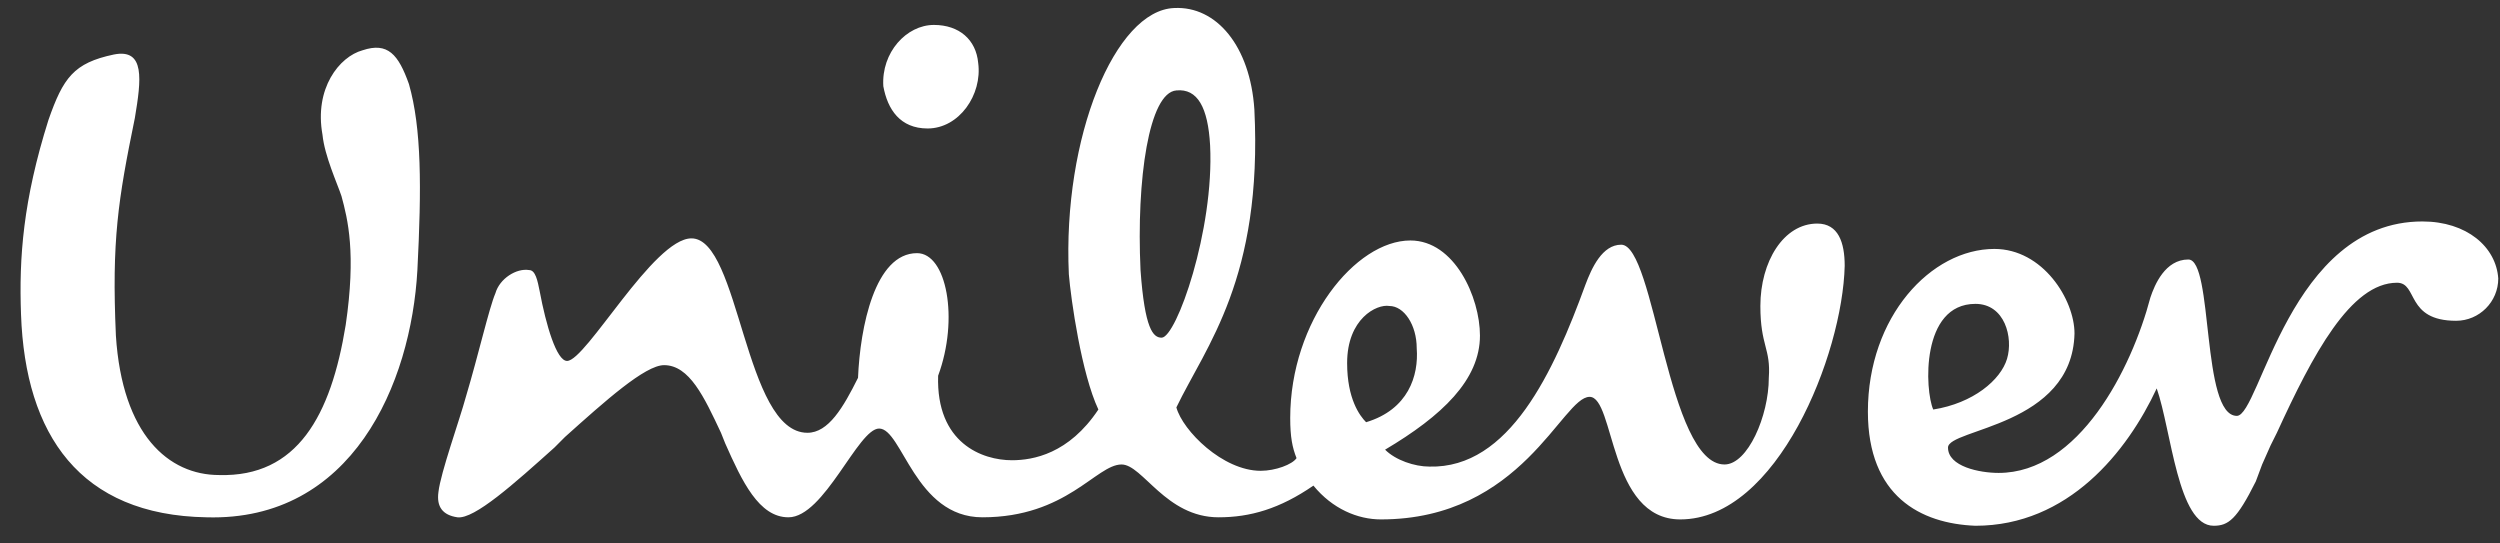 <svg xmlns="http://www.w3.org/2000/svg" width="115" height="25" viewBox="0 0 115 25" fill="none"><rect x="0" y="0" width="115" height="25" fill="#333333" stroke="none"/><path fill-rule="evenodd" clip-rule="evenodd" d="M111.429 10.187C113.466 10.187 114.823 11.354 114.92 12.812C114.92 13.881 114.048 14.756 112.981 14.756C110.653 14.756 111.235 13.006 110.265 13.006C108.132 13.006 106.386 16.311 104.737 19.908L104.446 20.491L104.058 21.366L103.768 22.143C102.895 23.893 102.507 24.185 101.828 24.185C100.179 24.185 99.888 19.81 99.209 17.866C97.852 20.782 95.136 24.185 90.869 24.185C88.347 24.087 85.923 22.824 85.923 18.936C85.923 14.561 88.832 11.451 91.742 11.451C93.972 11.451 95.427 13.784 95.427 15.339C95.33 19.616 89.608 19.713 89.608 20.588C89.608 21.463 91.063 21.754 91.936 21.754C95.621 21.754 98.046 16.991 98.918 13.686C99.112 13.103 99.597 11.937 100.664 11.937C101.828 11.937 101.246 19.13 102.895 19.13C103.961 19.13 105.319 10.187 111.429 10.187ZM54.016 0.369C55.956 0.272 57.507 2.119 57.701 5.035C58.089 12.812 55.471 15.922 54.113 18.741C54.404 19.81 56.247 21.657 57.992 21.657C58.671 21.657 59.447 21.366 59.641 21.074C59.447 20.588 59.35 20.102 59.35 19.227C59.35 14.756 62.356 11.062 64.878 11.062C66.915 11.062 68.078 13.686 68.078 15.436C68.078 17.477 66.333 19.13 63.714 20.685C64.199 21.171 65.072 21.463 65.751 21.463C69.436 21.56 71.473 17.089 72.927 13.103C73.218 12.326 73.703 11.256 74.576 11.256C76.128 11.256 76.71 21.366 79.328 21.366C80.395 21.366 81.365 19.13 81.365 17.38C81.462 16.019 80.977 15.922 80.977 14.075C80.977 12.034 82.044 10.284 83.595 10.284C84.565 10.284 84.856 11.159 84.856 12.228C84.759 16.311 81.753 23.893 77.292 23.893C73.994 23.893 74.285 18.255 73.121 18.255C71.861 18.255 70.018 23.893 63.52 23.893C62.453 23.893 61.29 23.407 60.417 22.338C58.865 23.407 57.507 23.796 56.053 23.796C53.628 23.796 52.561 21.366 51.591 21.366C50.428 21.366 49.07 23.796 45.191 23.796C42.087 23.796 41.505 19.713 40.439 19.713C39.469 19.713 37.917 23.796 36.268 23.796C34.911 23.796 34.135 22.143 33.359 20.394L33.165 19.908C32.389 18.255 31.71 16.797 30.547 16.797C29.674 16.797 27.831 18.45 25.988 20.102L25.503 20.588C23.661 22.241 21.818 23.893 21.042 23.796C20.363 23.698 20.072 23.31 20.169 22.629C20.266 21.754 21.139 19.324 21.43 18.255C22.012 16.311 22.497 14.172 22.788 13.492C22.982 12.812 23.758 12.326 24.34 12.423C24.631 12.423 24.728 12.909 24.825 13.395C25.116 14.95 25.6 16.603 26.085 16.603C26.958 16.603 30.061 10.965 31.807 10.965C34.038 10.965 34.232 19.908 37.141 19.908C38.111 19.908 38.79 18.741 39.469 17.38C39.566 15.047 40.245 11.645 42.184 11.645C43.542 11.645 44.124 14.659 43.154 17.283C43.057 20.394 45.191 21.171 46.548 21.171C47.518 21.171 49.167 20.88 50.525 18.838C49.749 17.186 49.264 13.784 49.167 12.617C48.876 6.299 51.3 0.467 54.016 0.369ZM16.678 2.313C17.842 1.925 18.327 2.508 18.812 3.869C19.394 5.91 19.394 8.632 19.2 12.423C18.909 17.672 16.193 23.99 9.501 23.796C3.683 23.698 1.161 20.005 0.967 14.464C0.87 11.84 1.064 9.215 2.228 5.521C2.907 3.577 3.392 2.897 5.234 2.508C6.689 2.216 6.495 3.674 6.204 5.424C5.428 9.215 5.137 11.062 5.331 15.436C5.622 20.005 7.756 21.852 10.083 21.852C13.672 21.949 15.223 19.13 15.902 14.95C16.387 11.645 15.999 10.09 15.708 9.021C15.514 8.437 14.932 7.174 14.835 6.202C14.447 4.063 15.611 2.605 16.678 2.313ZM63.908 14.075C63.326 13.978 61.968 14.659 61.968 16.7C61.968 18.352 62.55 19.13 62.841 19.422C64.781 18.838 65.266 17.283 65.169 16.019C65.169 14.95 64.587 14.075 63.908 14.075ZM90.869 13.978C88.347 13.978 88.541 17.963 88.929 18.838C90.772 18.547 92.033 17.477 92.324 16.505C92.615 15.533 92.227 13.978 90.869 13.978ZM54.113 4.16C52.852 4.258 52.27 8.243 52.464 12.423C52.658 15.145 53.046 15.533 53.434 15.533C54.113 15.533 55.859 10.576 55.665 6.688C55.568 4.938 55.083 4.063 54.113 4.16ZM42.96 1.147C44.124 1.147 44.9 1.827 44.997 2.897C45.191 4.355 44.124 5.91 42.669 5.91C41.408 5.91 40.827 5.035 40.633 3.966C40.536 2.411 41.699 1.147 42.96 1.147Z" fill="white"></path></svg>